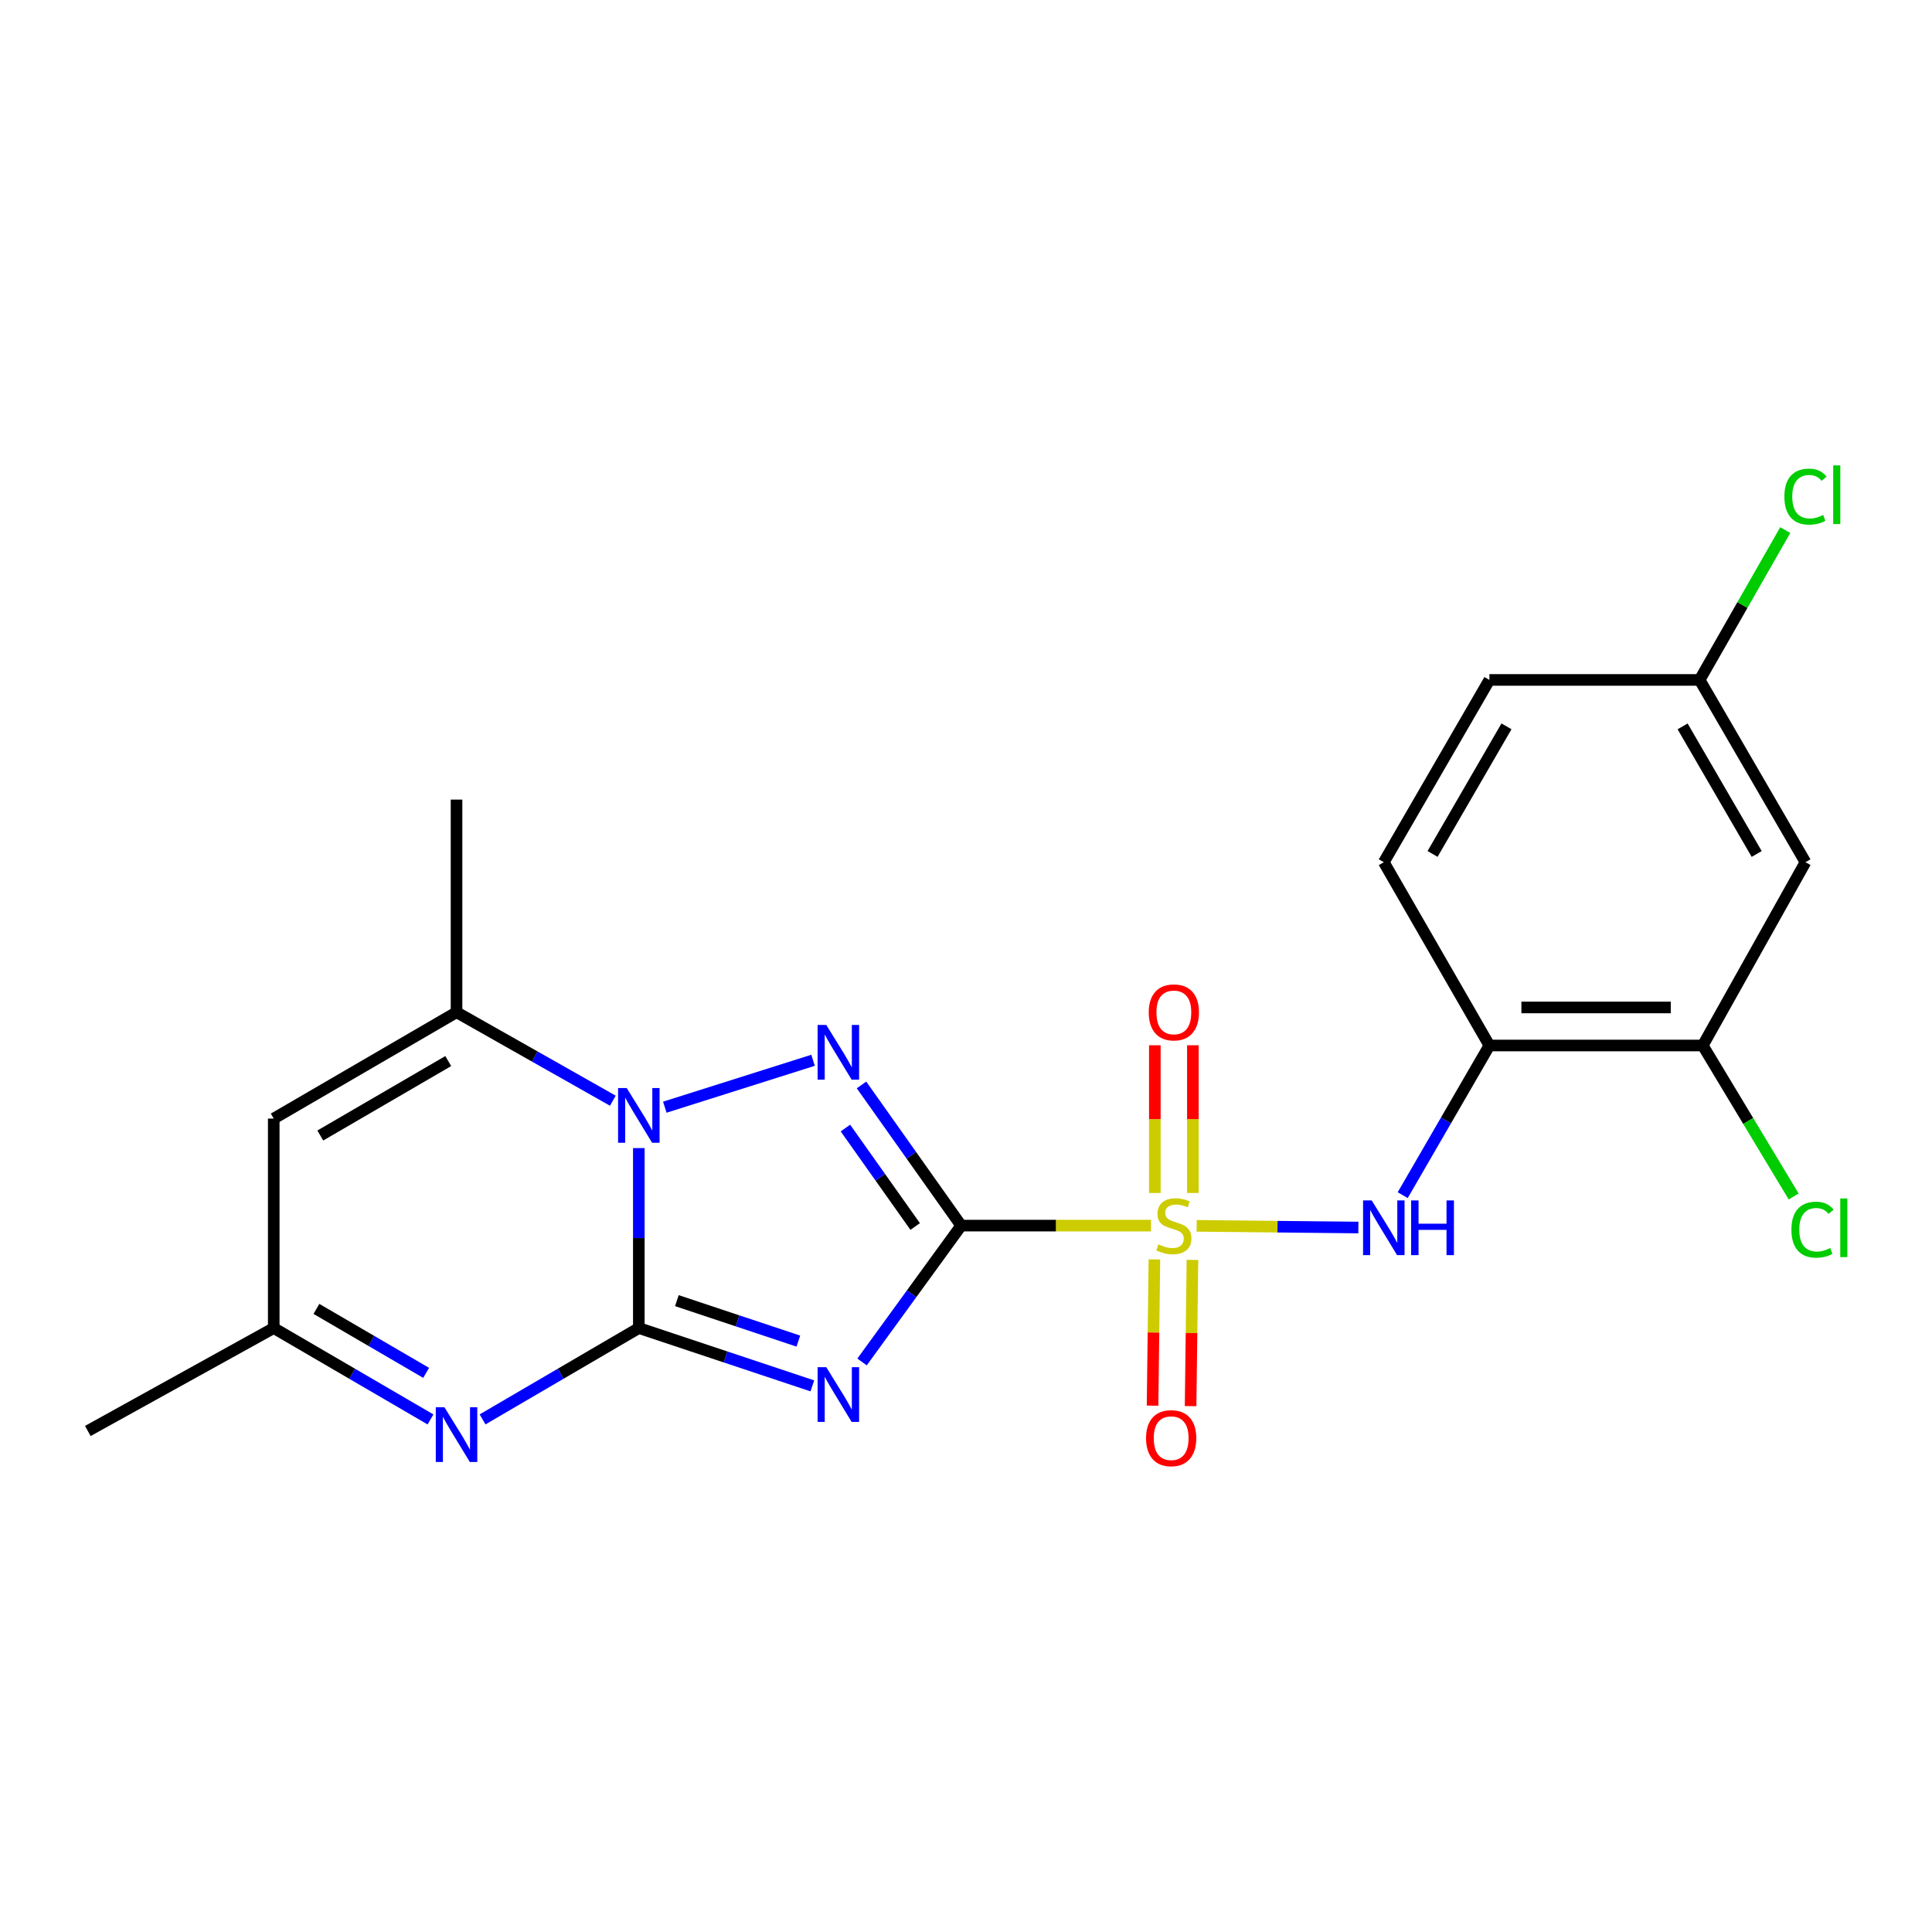 <?xml version='1.0' encoding='iso-8859-1'?>
<svg version='1.1' baseProfile='full'
              xmlns='http://www.w3.org/2000/svg'
                      xmlns:rdkit='http://www.rdkit.org/xml'
                      xmlns:xlink='http://www.w3.org/1999/xlink'
                  xml:space='preserve'
width='1000px' height='1000px' viewBox='0 0 1000 1000'>
<!-- END OF HEADER -->
<rect style='opacity:1.0;fill:#FFFFFF;stroke:none' width='1000' height='1000' x='0' y='0'> </rect>
<path class='bond-1' d='M 497.502,634.373 L 471.847,669.661' style='fill:none;fill-rule:evenodd;stroke:#000000;stroke-width:6px;stroke-linecap:butt;stroke-linejoin:miter;stroke-opacity:1' />
<path class='bond-1' d='M 471.847,669.661 L 446.193,704.949' style='fill:none;fill-rule:evenodd;stroke:#0000FF;stroke-width:6px;stroke-linecap:butt;stroke-linejoin:miter;stroke-opacity:1' />
<path class='bond-2' d='M 497.502,634.373 L 546.627,634.373' style='fill:none;fill-rule:evenodd;stroke:#000000;stroke-width:6px;stroke-linecap:butt;stroke-linejoin:miter;stroke-opacity:1' />
<path class='bond-2' d='M 546.627,634.373 L 595.753,634.373' style='fill:none;fill-rule:evenodd;stroke:#CCCC00;stroke-width:6px;stroke-linecap:butt;stroke-linejoin:miter;stroke-opacity:1' />
<path class='bond-4' d='M 497.502,634.373 L 471.708,597.971' style='fill:none;fill-rule:evenodd;stroke:#000000;stroke-width:6px;stroke-linecap:butt;stroke-linejoin:miter;stroke-opacity:1' />
<path class='bond-4' d='M 471.708,597.971 L 445.914,561.568' style='fill:none;fill-rule:evenodd;stroke:#0000FF;stroke-width:6px;stroke-linecap:butt;stroke-linejoin:miter;stroke-opacity:1' />
<path class='bond-4' d='M 473.697,634.837 L 455.642,609.355' style='fill:none;fill-rule:evenodd;stroke:#000000;stroke-width:6px;stroke-linecap:butt;stroke-linejoin:miter;stroke-opacity:1' />
<path class='bond-4' d='M 455.642,609.355 L 437.586,583.873' style='fill:none;fill-rule:evenodd;stroke:#0000FF;stroke-width:6px;stroke-linecap:butt;stroke-linejoin:miter;stroke-opacity:1' />
<path class='bond-0' d='M 330.655,687.396 L 375.563,702.361' style='fill:none;fill-rule:evenodd;stroke:#000000;stroke-width:6px;stroke-linecap:butt;stroke-linejoin:miter;stroke-opacity:1' />
<path class='bond-0' d='M 375.563,702.361 L 420.472,717.326' style='fill:none;fill-rule:evenodd;stroke:#0000FF;stroke-width:6px;stroke-linecap:butt;stroke-linejoin:miter;stroke-opacity:1' />
<path class='bond-0' d='M 350.352,673.205 L 381.788,683.68' style='fill:none;fill-rule:evenodd;stroke:#000000;stroke-width:6px;stroke-linecap:butt;stroke-linejoin:miter;stroke-opacity:1' />
<path class='bond-0' d='M 381.788,683.68 L 413.224,694.155' style='fill:none;fill-rule:evenodd;stroke:#0000FF;stroke-width:6px;stroke-linecap:butt;stroke-linejoin:miter;stroke-opacity:1' />
<path class='bond-5' d='M 330.655,687.396 L 290.215,711.037' style='fill:none;fill-rule:evenodd;stroke:#000000;stroke-width:6px;stroke-linecap:butt;stroke-linejoin:miter;stroke-opacity:1' />
<path class='bond-5' d='M 290.215,711.037 L 249.775,734.677' style='fill:none;fill-rule:evenodd;stroke:#0000FF;stroke-width:6px;stroke-linecap:butt;stroke-linejoin:miter;stroke-opacity:1' />
<path class='bond-22' d='M 330.655,687.396 L 330.655,640.822' style='fill:none;fill-rule:evenodd;stroke:#000000;stroke-width:6px;stroke-linecap:butt;stroke-linejoin:miter;stroke-opacity:1' />
<path class='bond-22' d='M 330.655,640.822 L 330.655,594.247' style='fill:none;fill-rule:evenodd;stroke:#0000FF;stroke-width:6px;stroke-linecap:butt;stroke-linejoin:miter;stroke-opacity:1' />
<path class='bond-7' d='M 619.382,634.495 L 661.238,634.929' style='fill:none;fill-rule:evenodd;stroke:#CCCC00;stroke-width:6px;stroke-linecap:butt;stroke-linejoin:miter;stroke-opacity:1' />
<path class='bond-7' d='M 661.238,634.929 L 703.095,635.363' style='fill:none;fill-rule:evenodd;stroke:#0000FF;stroke-width:6px;stroke-linecap:butt;stroke-linejoin:miter;stroke-opacity:1' />
<path class='bond-12' d='M 617.43,617.492 L 617.43,579.26' style='fill:none;fill-rule:evenodd;stroke:#CCCC00;stroke-width:6px;stroke-linecap:butt;stroke-linejoin:miter;stroke-opacity:1' />
<path class='bond-12' d='M 617.43,579.26 L 617.43,541.028' style='fill:none;fill-rule:evenodd;stroke:#FF0000;stroke-width:6px;stroke-linecap:butt;stroke-linejoin:miter;stroke-opacity:1' />
<path class='bond-12' d='M 597.739,617.492 L 597.739,579.26' style='fill:none;fill-rule:evenodd;stroke:#CCCC00;stroke-width:6px;stroke-linecap:butt;stroke-linejoin:miter;stroke-opacity:1' />
<path class='bond-12' d='M 597.739,579.26 L 597.739,541.028' style='fill:none;fill-rule:evenodd;stroke:#FF0000;stroke-width:6px;stroke-linecap:butt;stroke-linejoin:miter;stroke-opacity:1' />
<path class='bond-13' d='M 597.517,651.877 L 597.039,689.719' style='fill:none;fill-rule:evenodd;stroke:#CCCC00;stroke-width:6px;stroke-linecap:butt;stroke-linejoin:miter;stroke-opacity:1' />
<path class='bond-13' d='M 597.039,689.719 L 596.561,727.561' style='fill:none;fill-rule:evenodd;stroke:#FF0000;stroke-width:6px;stroke-linecap:butt;stroke-linejoin:miter;stroke-opacity:1' />
<path class='bond-13' d='M 617.207,652.126 L 616.729,689.968' style='fill:none;fill-rule:evenodd;stroke:#CCCC00;stroke-width:6px;stroke-linecap:butt;stroke-linejoin:miter;stroke-opacity:1' />
<path class='bond-13' d='M 616.729,689.968 L 616.25,727.81' style='fill:none;fill-rule:evenodd;stroke:#FF0000;stroke-width:6px;stroke-linecap:butt;stroke-linejoin:miter;stroke-opacity:1' />
<path class='bond-3' d='M 344.103,573.08 L 420.838,548.803' style='fill:none;fill-rule:evenodd;stroke:#0000FF;stroke-width:6px;stroke-linecap:butt;stroke-linejoin:miter;stroke-opacity:1' />
<path class='bond-6' d='M 317.204,569.722 L 276.754,546.826' style='fill:none;fill-rule:evenodd;stroke:#0000FF;stroke-width:6px;stroke-linecap:butt;stroke-linejoin:miter;stroke-opacity:1' />
<path class='bond-6' d='M 276.754,546.826 L 236.303,523.929' style='fill:none;fill-rule:evenodd;stroke:#000000;stroke-width:6px;stroke-linecap:butt;stroke-linejoin:miter;stroke-opacity:1' />
<path class='bond-10' d='M 222.825,734.695 L 182.256,711.046' style='fill:none;fill-rule:evenodd;stroke:#0000FF;stroke-width:6px;stroke-linecap:butt;stroke-linejoin:miter;stroke-opacity:1' />
<path class='bond-10' d='M 182.256,711.046 L 141.688,687.396' style='fill:none;fill-rule:evenodd;stroke:#000000;stroke-width:6px;stroke-linecap:butt;stroke-linejoin:miter;stroke-opacity:1' />
<path class='bond-10' d='M 220.571,710.589 L 192.173,694.035' style='fill:none;fill-rule:evenodd;stroke:#0000FF;stroke-width:6px;stroke-linecap:butt;stroke-linejoin:miter;stroke-opacity:1' />
<path class='bond-10' d='M 192.173,694.035 L 163.776,677.48' style='fill:none;fill-rule:evenodd;stroke:#000000;stroke-width:6px;stroke-linecap:butt;stroke-linejoin:miter;stroke-opacity:1' />
<path class='bond-8' d='M 236.303,523.929 L 141.688,578.976' style='fill:none;fill-rule:evenodd;stroke:#000000;stroke-width:6px;stroke-linecap:butt;stroke-linejoin:miter;stroke-opacity:1' />
<path class='bond-8' d='M 232.013,549.206 L 165.783,587.739' style='fill:none;fill-rule:evenodd;stroke:#000000;stroke-width:6px;stroke-linecap:butt;stroke-linejoin:miter;stroke-opacity:1' />
<path class='bond-20' d='M 236.303,523.929 L 236.303,413.868' style='fill:none;fill-rule:evenodd;stroke:#000000;stroke-width:6px;stroke-linecap:butt;stroke-linejoin:miter;stroke-opacity:1' />
<path class='bond-9' d='M 726.038,618.614 L 748.474,579.881' style='fill:none;fill-rule:evenodd;stroke:#0000FF;stroke-width:6px;stroke-linecap:butt;stroke-linejoin:miter;stroke-opacity:1' />
<path class='bond-9' d='M 748.474,579.881 L 770.91,541.148' style='fill:none;fill-rule:evenodd;stroke:#000000;stroke-width:6px;stroke-linecap:butt;stroke-linejoin:miter;stroke-opacity:1' />
<path class='bond-23' d='M 141.688,578.976 L 141.688,687.396' style='fill:none;fill-rule:evenodd;stroke:#000000;stroke-width:6px;stroke-linecap:butt;stroke-linejoin:miter;stroke-opacity:1' />
<path class='bond-11' d='M 770.91,541.148 L 881.353,541.148' style='fill:none;fill-rule:evenodd;stroke:#000000;stroke-width:6px;stroke-linecap:butt;stroke-linejoin:miter;stroke-opacity:1' />
<path class='bond-11' d='M 787.476,521.457 L 864.787,521.457' style='fill:none;fill-rule:evenodd;stroke:#000000;stroke-width:6px;stroke-linecap:butt;stroke-linejoin:miter;stroke-opacity:1' />
<path class='bond-15' d='M 770.91,541.148 L 716.257,446.282' style='fill:none;fill-rule:evenodd;stroke:#000000;stroke-width:6px;stroke-linecap:butt;stroke-linejoin:miter;stroke-opacity:1' />
<path class='bond-21' d='M 141.688,687.396 L 45.455,740.671' style='fill:none;fill-rule:evenodd;stroke:#000000;stroke-width:6px;stroke-linecap:butt;stroke-linejoin:miter;stroke-opacity:1' />
<path class='bond-14' d='M 881.353,541.148 L 934.508,446.282' style='fill:none;fill-rule:evenodd;stroke:#000000;stroke-width:6px;stroke-linecap:butt;stroke-linejoin:miter;stroke-opacity:1' />
<path class='bond-17' d='M 881.353,541.148 L 904.872,580.217' style='fill:none;fill-rule:evenodd;stroke:#000000;stroke-width:6px;stroke-linecap:butt;stroke-linejoin:miter;stroke-opacity:1' />
<path class='bond-17' d='M 904.872,580.217 L 928.391,619.287' style='fill:none;fill-rule:evenodd;stroke:#00CC00;stroke-width:6px;stroke-linecap:butt;stroke-linejoin:miter;stroke-opacity:1' />
<path class='bond-24' d='M 934.508,446.282 L 879.724,351.93' style='fill:none;fill-rule:evenodd;stroke:#000000;stroke-width:6px;stroke-linecap:butt;stroke-linejoin:miter;stroke-opacity:1' />
<path class='bond-24' d='M 909.262,442.016 L 870.913,375.97' style='fill:none;fill-rule:evenodd;stroke:#000000;stroke-width:6px;stroke-linecap:butt;stroke-linejoin:miter;stroke-opacity:1' />
<path class='bond-18' d='M 716.257,446.282 L 770.91,351.93' style='fill:none;fill-rule:evenodd;stroke:#000000;stroke-width:6px;stroke-linecap:butt;stroke-linejoin:miter;stroke-opacity:1' />
<path class='bond-18' d='M 741.493,441.998 L 779.75,375.952' style='fill:none;fill-rule:evenodd;stroke:#000000;stroke-width:6px;stroke-linecap:butt;stroke-linejoin:miter;stroke-opacity:1' />
<path class='bond-16' d='M 879.724,351.93 L 770.91,351.93' style='fill:none;fill-rule:evenodd;stroke:#000000;stroke-width:6px;stroke-linecap:butt;stroke-linejoin:miter;stroke-opacity:1' />
<path class='bond-19' d='M 879.724,351.93 L 901.886,313.149' style='fill:none;fill-rule:evenodd;stroke:#000000;stroke-width:6px;stroke-linecap:butt;stroke-linejoin:miter;stroke-opacity:1' />
<path class='bond-19' d='M 901.886,313.149 L 924.049,274.368' style='fill:none;fill-rule:evenodd;stroke:#00CC00;stroke-width:6px;stroke-linecap:butt;stroke-linejoin:miter;stroke-opacity:1' />
<path  class='atom-2' d='M 427.673 707.651
L 436.953 722.651
Q 437.873 724.131, 439.353 726.811
Q 440.833 729.491, 440.913 729.651
L 440.913 707.651
L 444.673 707.651
L 444.673 735.971
L 440.793 735.971
L 430.833 719.571
Q 429.673 717.651, 428.433 715.451
Q 427.233 713.251, 426.873 712.571
L 426.873 735.971
L 423.193 735.971
L 423.193 707.651
L 427.673 707.651
' fill='#0000FF'/>
<path  class='atom-3' d='M 599.585 644.093
Q 599.905 644.213, 601.225 644.773
Q 602.545 645.333, 603.985 645.693
Q 605.465 646.013, 606.905 646.013
Q 609.585 646.013, 611.145 644.733
Q 612.705 643.413, 612.705 641.133
Q 612.705 639.573, 611.905 638.613
Q 611.145 637.653, 609.945 637.133
Q 608.745 636.613, 606.745 636.013
Q 604.225 635.253, 602.705 634.533
Q 601.225 633.813, 600.145 632.293
Q 599.105 630.773, 599.105 628.213
Q 599.105 624.653, 601.505 622.453
Q 603.945 620.253, 608.745 620.253
Q 612.025 620.253, 615.745 621.813
L 614.825 624.893
Q 611.425 623.493, 608.865 623.493
Q 606.105 623.493, 604.585 624.653
Q 603.065 625.773, 603.105 627.733
Q 603.105 629.253, 603.865 630.173
Q 604.665 631.093, 605.785 631.613
Q 606.945 632.133, 608.865 632.733
Q 611.425 633.533, 612.945 634.333
Q 614.465 635.133, 615.545 636.773
Q 616.665 638.373, 616.665 641.133
Q 616.665 645.053, 614.025 647.173
Q 611.425 649.253, 607.065 649.253
Q 604.545 649.253, 602.625 648.693
Q 600.745 648.173, 598.505 647.253
L 599.585 644.093
' fill='#CCCC00'/>
<path  class='atom-4' d='M 324.395 563.175
L 333.675 578.175
Q 334.595 579.655, 336.075 582.335
Q 337.555 585.015, 337.635 585.175
L 337.635 563.175
L 341.395 563.175
L 341.395 591.495
L 337.515 591.495
L 327.555 575.095
Q 326.395 573.175, 325.155 570.975
Q 323.955 568.775, 323.595 568.095
L 323.595 591.495
L 319.915 591.495
L 319.915 563.175
L 324.395 563.175
' fill='#0000FF'/>
<path  class='atom-5' d='M 427.673 530.499
L 436.953 545.499
Q 437.873 546.979, 439.353 549.659
Q 440.833 552.339, 440.913 552.499
L 440.913 530.499
L 444.673 530.499
L 444.673 558.819
L 440.793 558.819
L 430.833 542.419
Q 429.673 540.499, 428.433 538.299
Q 427.233 536.099, 426.873 535.419
L 426.873 558.819
L 423.193 558.819
L 423.193 530.499
L 427.673 530.499
' fill='#0000FF'/>
<path  class='atom-6' d='M 230.043 728.393
L 239.323 743.393
Q 240.243 744.873, 241.723 747.553
Q 243.203 750.233, 243.283 750.393
L 243.283 728.393
L 247.043 728.393
L 247.043 756.713
L 243.163 756.713
L 233.203 740.313
Q 232.043 738.393, 230.803 736.193
Q 229.603 733.993, 229.243 733.313
L 229.243 756.713
L 225.563 756.713
L 225.563 728.393
L 230.043 728.393
' fill='#0000FF'/>
<path  class='atom-8' d='M 709.997 621.34
L 719.277 636.34
Q 720.197 637.82, 721.677 640.5
Q 723.157 643.18, 723.237 643.34
L 723.237 621.34
L 726.997 621.34
L 726.997 649.66
L 723.117 649.66
L 713.157 633.26
Q 711.997 631.34, 710.757 629.14
Q 709.557 626.94, 709.197 626.26
L 709.197 649.66
L 705.517 649.66
L 705.517 621.34
L 709.997 621.34
' fill='#0000FF'/>
<path  class='atom-8' d='M 730.397 621.34
L 734.237 621.34
L 734.237 633.38
L 748.717 633.38
L 748.717 621.34
L 752.557 621.34
L 752.557 649.66
L 748.717 649.66
L 748.717 636.58
L 734.237 636.58
L 734.237 649.66
L 730.397 649.66
L 730.397 621.34
' fill='#0000FF'/>
<path  class='atom-13' d='M 594.585 524.009
Q 594.585 517.209, 597.945 513.409
Q 601.305 509.609, 607.585 509.609
Q 613.865 509.609, 617.225 513.409
Q 620.585 517.209, 620.585 524.009
Q 620.585 530.889, 617.185 534.809
Q 613.785 538.689, 607.585 538.689
Q 601.345 538.689, 597.945 534.809
Q 594.585 530.929, 594.585 524.009
M 607.585 535.489
Q 611.905 535.489, 614.225 532.609
Q 616.585 529.689, 616.585 524.009
Q 616.585 518.449, 614.225 515.649
Q 611.905 512.809, 607.585 512.809
Q 603.265 512.809, 600.905 515.609
Q 598.585 518.409, 598.585 524.009
Q 598.585 529.729, 600.905 532.609
Q 603.265 535.489, 607.585 535.489
' fill='#FF0000'/>
<path  class='atom-14' d='M 593.196 744.394
Q 593.196 737.594, 596.556 733.794
Q 599.916 729.994, 606.196 729.994
Q 612.476 729.994, 615.836 733.794
Q 619.196 737.594, 619.196 744.394
Q 619.196 751.274, 615.796 755.194
Q 612.396 759.074, 606.196 759.074
Q 599.956 759.074, 596.556 755.194
Q 593.196 751.314, 593.196 744.394
M 606.196 755.874
Q 610.516 755.874, 612.836 752.994
Q 615.196 750.074, 615.196 744.394
Q 615.196 738.834, 612.836 736.034
Q 610.516 733.194, 606.196 733.194
Q 601.876 733.194, 599.516 735.994
Q 597.196 738.794, 597.196 744.394
Q 597.196 750.114, 599.516 752.994
Q 601.876 755.874, 606.196 755.874
' fill='#FF0000'/>
<path  class='atom-18' d='M 927.231 636.48
Q 927.231 629.44, 930.511 625.76
Q 933.831 622.04, 940.111 622.04
Q 945.951 622.04, 949.071 626.16
L 946.431 628.32
Q 944.151 625.32, 940.111 625.32
Q 935.831 625.32, 933.551 628.2
Q 931.311 631.04, 931.311 636.48
Q 931.311 642.08, 933.631 644.96
Q 935.991 647.84, 940.551 647.84
Q 943.671 647.84, 947.311 645.96
L 948.431 648.96
Q 946.951 649.92, 944.711 650.48
Q 942.471 651.04, 939.991 651.04
Q 933.831 651.04, 930.511 647.28
Q 927.231 643.52, 927.231 636.48
' fill='#00CC00'/>
<path  class='atom-18' d='M 952.511 620.32
L 956.191 620.32
L 956.191 650.68
L 952.511 650.68
L 952.511 620.32
' fill='#00CC00'/>
<path  class='atom-20' d='M 923.588 257.048
Q 923.588 250.008, 926.868 246.328
Q 930.188 242.608, 936.468 242.608
Q 942.308 242.608, 945.428 246.728
L 942.788 248.888
Q 940.508 245.888, 936.468 245.888
Q 932.188 245.888, 929.908 248.768
Q 927.668 251.608, 927.668 257.048
Q 927.668 262.648, 929.988 265.528
Q 932.348 268.408, 936.908 268.408
Q 940.028 268.408, 943.668 266.528
L 944.788 269.528
Q 943.308 270.488, 941.068 271.048
Q 938.828 271.608, 936.348 271.608
Q 930.188 271.608, 926.868 267.848
Q 923.588 264.088, 923.588 257.048
' fill='#00CC00'/>
<path  class='atom-20' d='M 948.868 240.888
L 952.548 240.888
L 952.548 271.248
L 948.868 271.248
L 948.868 240.888
' fill='#00CC00'/>
</svg>
